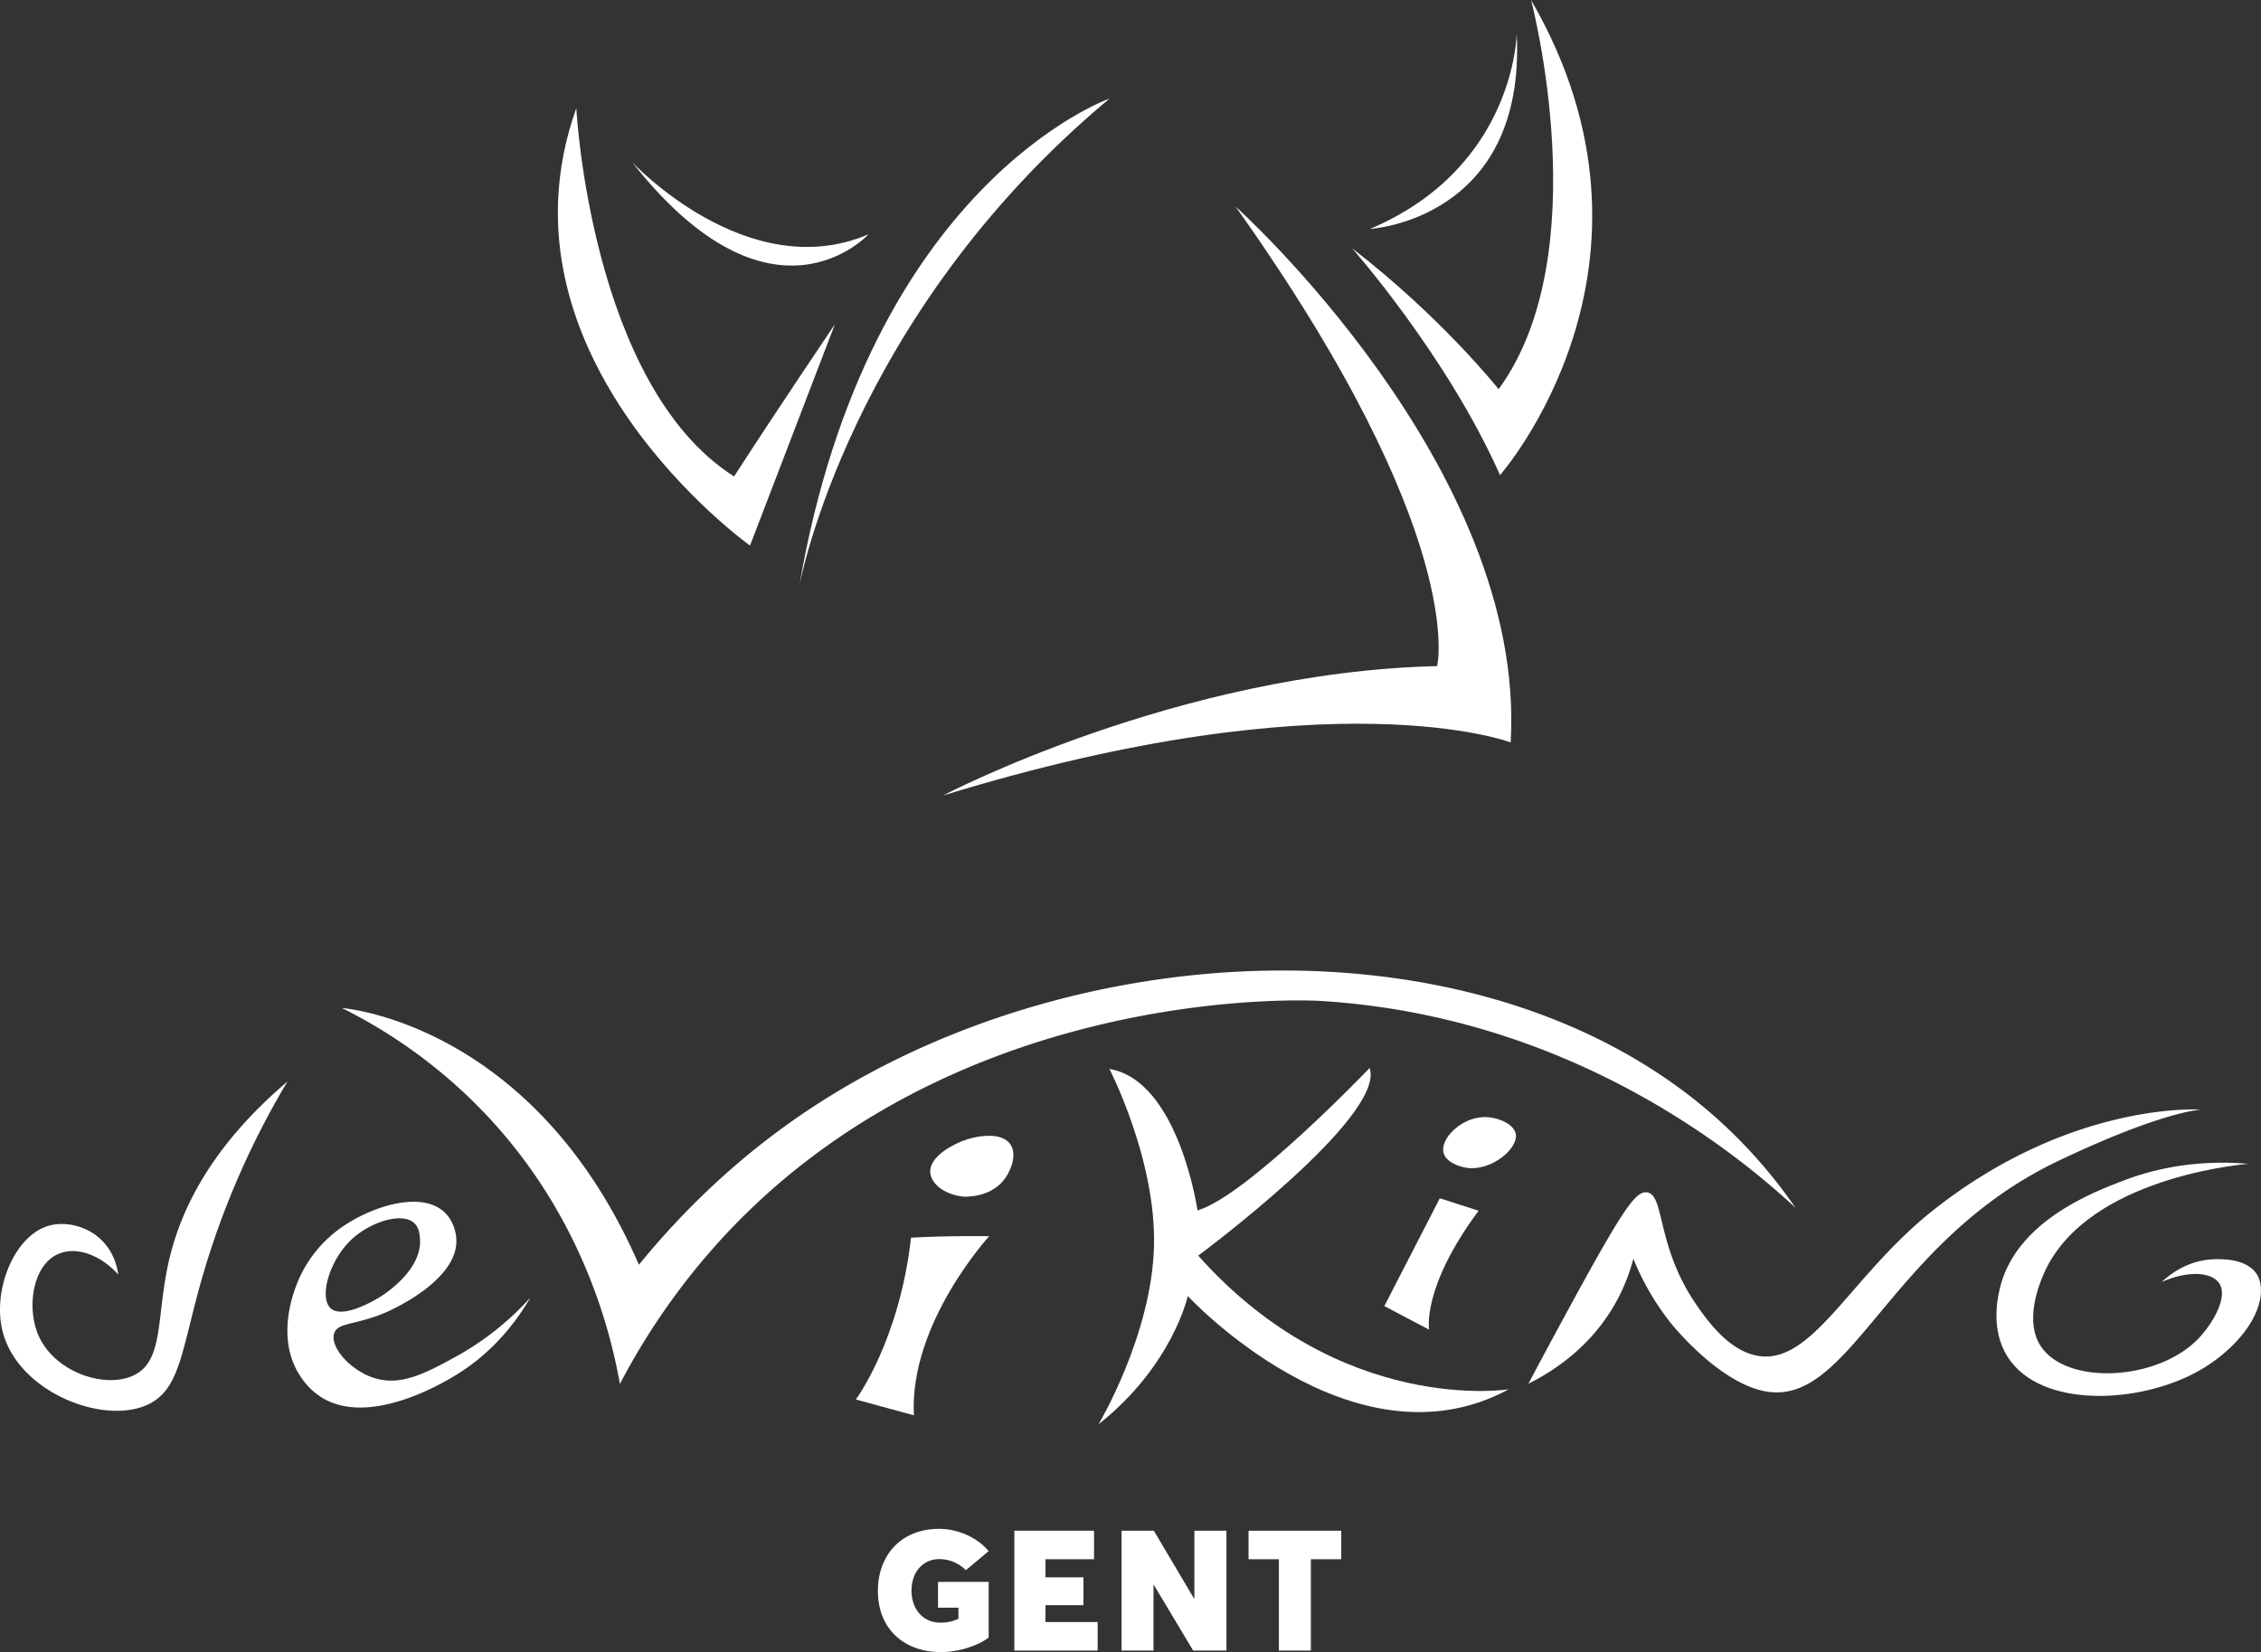 <svg xmlns="http://www.w3.org/2000/svg" viewBox="0 0 1356.01 991.03"><rect x="0" y="0" width="1356.01" height="991.03" fill="#333333" stroke="none"/><defs><style>.cls-1{fill:#fff;}</style></defs><g id="Layer_2" data-name="Layer 2"><g id="Layer_1-2" data-name="Layer 1"><g id="De_Viking_Gent" data-name="De Viking Gent"><path class="cls-1" d="M526.51,954.27c0-20.76,13.36-37.17,36.76-37.17,10.53,0,22.38,4.66,29.67,13.37l-13.67,11.44a22.65,22.65,0,0,0-16-6.68c-8.81,0-16.61,6.78-16.61,19,0,10.33,6.28,19.14,17.42,19.14a24.54,24.54,0,0,0,10.74-2.33V964.4H562.56V948.9h30.38v33.42c-6.48,4.86-17.72,8.71-28.86,8.71C543.22,991,526.51,978,526.51,954.27Z"/><path class="cls-1" d="M608.34,918.21h47.8v17.12H627v10.84h22.79v16.71H627V973h31.3v17.11H608.34Z"/><path class="cls-1" d="M735.54,918.21v71.91H715.59L692,950.72h-.2v39.4H672.65V918.21H692l24,40.52h.31V918.21Z"/><path class="cls-1" d="M767,935.33H748.81V918.21h55.6v17.12H786.18v54.79H767Z"/><path class="cls-1" d="M500.74,194.47l-50.92,132.8S292.18,214.83,345.63,64.89c0,0,8.57,166.28,94.63,220.92C464.7,247.83,500.74,194.47,500.74,194.47Z"/><path class="cls-1" d="M520.89,140.53s-57.74,63.59-141.82-43.3C379.07,97.23,448.42,171.64,520.89,140.53Z"/><path class="cls-1" d="M665.46,59.11S520.89,109.67,479.33,351.66C479.33,351.66,509,189.58,665.46,59.11Z"/><path class="cls-1" d="M741,123.88s174.7,156.64,165,321.45c0,0-106.15-40.27-340.56,31.91,0,0,141-74.05,296.47-77.67C861.89,399.57,881.26,321.31,741,123.88Z"/><path class="cls-1" d="M899.62,285S1010.49,159.28,918.23,0c0,0,40.21,151.73-19.44,233.45,0,0-34.63-43.52-87.82-84.45C811,149,868,213.58,899.62,285Z"/><path class="cls-1" d="M909.63,20s-.79,80.44-88,117.32C821.59,137.33,915.41,132.1,909.63,20Z"/><path class="cls-1" d="M172.41,648.76a498.54,498.54,0,0,0-50.52,115.42c-12.88,44-13.23,68.36-32.46,78-26.88,13.44-79.86-7.3-88.21-44.94C-4.26,772.49,9.27,740,30.3,735c8.6-2.07,20.52-.07,29.35,7.72,9.14,8.07,10.87,18.74,11.26,21.84C60.75,753.24,47,747.9,36.26,751.7,19.54,757.63,15.91,784,22.83,800.48c9.69,23.19,41.59,33.19,58.41,24C98.82,815,93.42,788,102,753.42,109.19,724.64,126.89,687.44,172.41,648.76Z"/><path class="cls-1" d="M1076.8,724.46c-30.86-28.59-132-114.94-285.45-124.07-9.49-.56-223.62-9.9-363.44,148.15a409.85,409.85,0,0,0-56.12,81.64c-5.61-31.45-22.5-100.22-80-161.26a307.75,307.75,0,0,0-86.75-64.25s114.85,8.26,178.14,154c38.32-47,77.2-77.13,106.84-96.28C651.51,558,893.81,550.22,1029,670.31A303.06,303.06,0,0,1,1076.8,724.46Z"/><path class="cls-1" d="M593.26,741.54S545.2,793.85,548.09,849l-34.81-9.5s26.05-34.83,33.1-97.06C568.15,741.17,593.26,741.54,593.26,741.54Z"/><path class="cls-1" d="M558,704.09c1,6.7,9.15,12.58,19.69,13.72,1.39.08,16.79.74,25.08-10.92,3.45-4.85,7.31-14.15,3.31-20.27-5.32-8.14-21-5.3-29.09-2.1C575.19,685.23,556.3,692.93,558,704.09Z"/><path class="cls-1" d="M665.36,641.2s28,54.17,26.74,106.07c-1.26,53.59-33.28,107.12-33.28,107.12,44.47-35.23,53.54-76.94,53.54-76.94s98.7,106.64,192.47,55.95c0,0-100.6,16-186.21-80.2,0,0,112.68-83.4,102.82-112.55,0,0-73.2,76.52-103.24,85.45C718.2,726.1,707,648.31,665.36,641.2Z"/><path class="cls-1" d="M886.77,726.29l-23.26-7.49-33.27,64.67,26.86,14.14S852.53,772.39,886.77,726.29Z"/><path class="cls-1" d="M865.74,691.5c1.43,5.62,9.33,8.44,14.32,9.08,14.54,1.84,30.62-11.6,29-20.38-1.19-6.31-11.57-10.46-19.8-10.07C876,670.74,863.63,683.24,865.74,691.5Z"/><path class="cls-1" d="M1320,665.6s-77.54-5.41-160.67,60.44c-50,39.57-72.71,94.13-106.17,87.06-16.05-3.4-28.05-19.21-35.72-30.34-24.22-35.13-18.93-65.9-29.6-67.5-6.69-1-14.09,9.41-45.32,66.64-10.34,19-19.09,35.31-25.87,48.11,12.67-6.28,37.57-21,53.25-50.2a111.45,111.45,0,0,0,9.68-24.76A157.46,157.46,0,0,0,1002,793.6c4,5,30.27,36,56.63,41,51.53,9.63,73.56-89.25,175.38-138C1296.55,666.67,1320,665.6,1320,665.6Z"/><path class="cls-1" d="M1348.34,698.13c-34.52-3-60.42,4.55-74.71,10-18.7,7.13-65.44,24.92-74.47,65.66-1.11,5-5.3,23.87,4.73,39.9,19.63,31.4,79.28,28.69,114.95,8.56,18.88-10.66,35.22-28.56,37-45.26.78-7.32-1.55-11.38-2.23-12.46-6.26-10-22.22-9.31-26.47-9.13-15.6.67-26.52,9.71-30.72,13.63,15.26-6.83,29.53-6.18,34.33.47,6.1,8.43-4.19,24.92-12,33.2-24.67,26-79.62,28.4-94.93,4.68-9.39-14.57-1.36-35.13.76-40.56C1247.21,708.82,1337.43,699.16,1348.34,698.13Z"/><path class="cls-1" d="M272.89,814.09c-17.29,9.41-32.28,17.56-48.32,12.57-14.26-4.43-26.77-18.46-24.18-26.76,2.1-6.7,12.52-4.87,30.33-12.34,2.54-1.07,43.33-18.7,43-43.47,0-1-.25-10.4-7.13-16.89-14.47-13.67-46.29-2.88-64.55,11.1a74.65,74.65,0,0,0-24.23,32.51c-2.17,5.75-12.09,32.06,1.85,54A42.07,42.07,0,0,0,192.47,838c27.85,17.85,70.94-7.27,78.76-11.83,23.57-13.74,38.16-32.85,46.82-47.76A172,172,0,0,1,272.89,814.09Zm-74.53-29.24c-7.27-6.51-.79-29.64,13.41-42.2,10.9-9.66,29.39-15.77,36.7-8.91,2.82,2.64,3.16,6.45,3.39,9,1.8,20-23.9,35.29-25,35.9C223.49,780.61,205.36,791.12,198.36,784.85Z"/></g></g></g></svg>